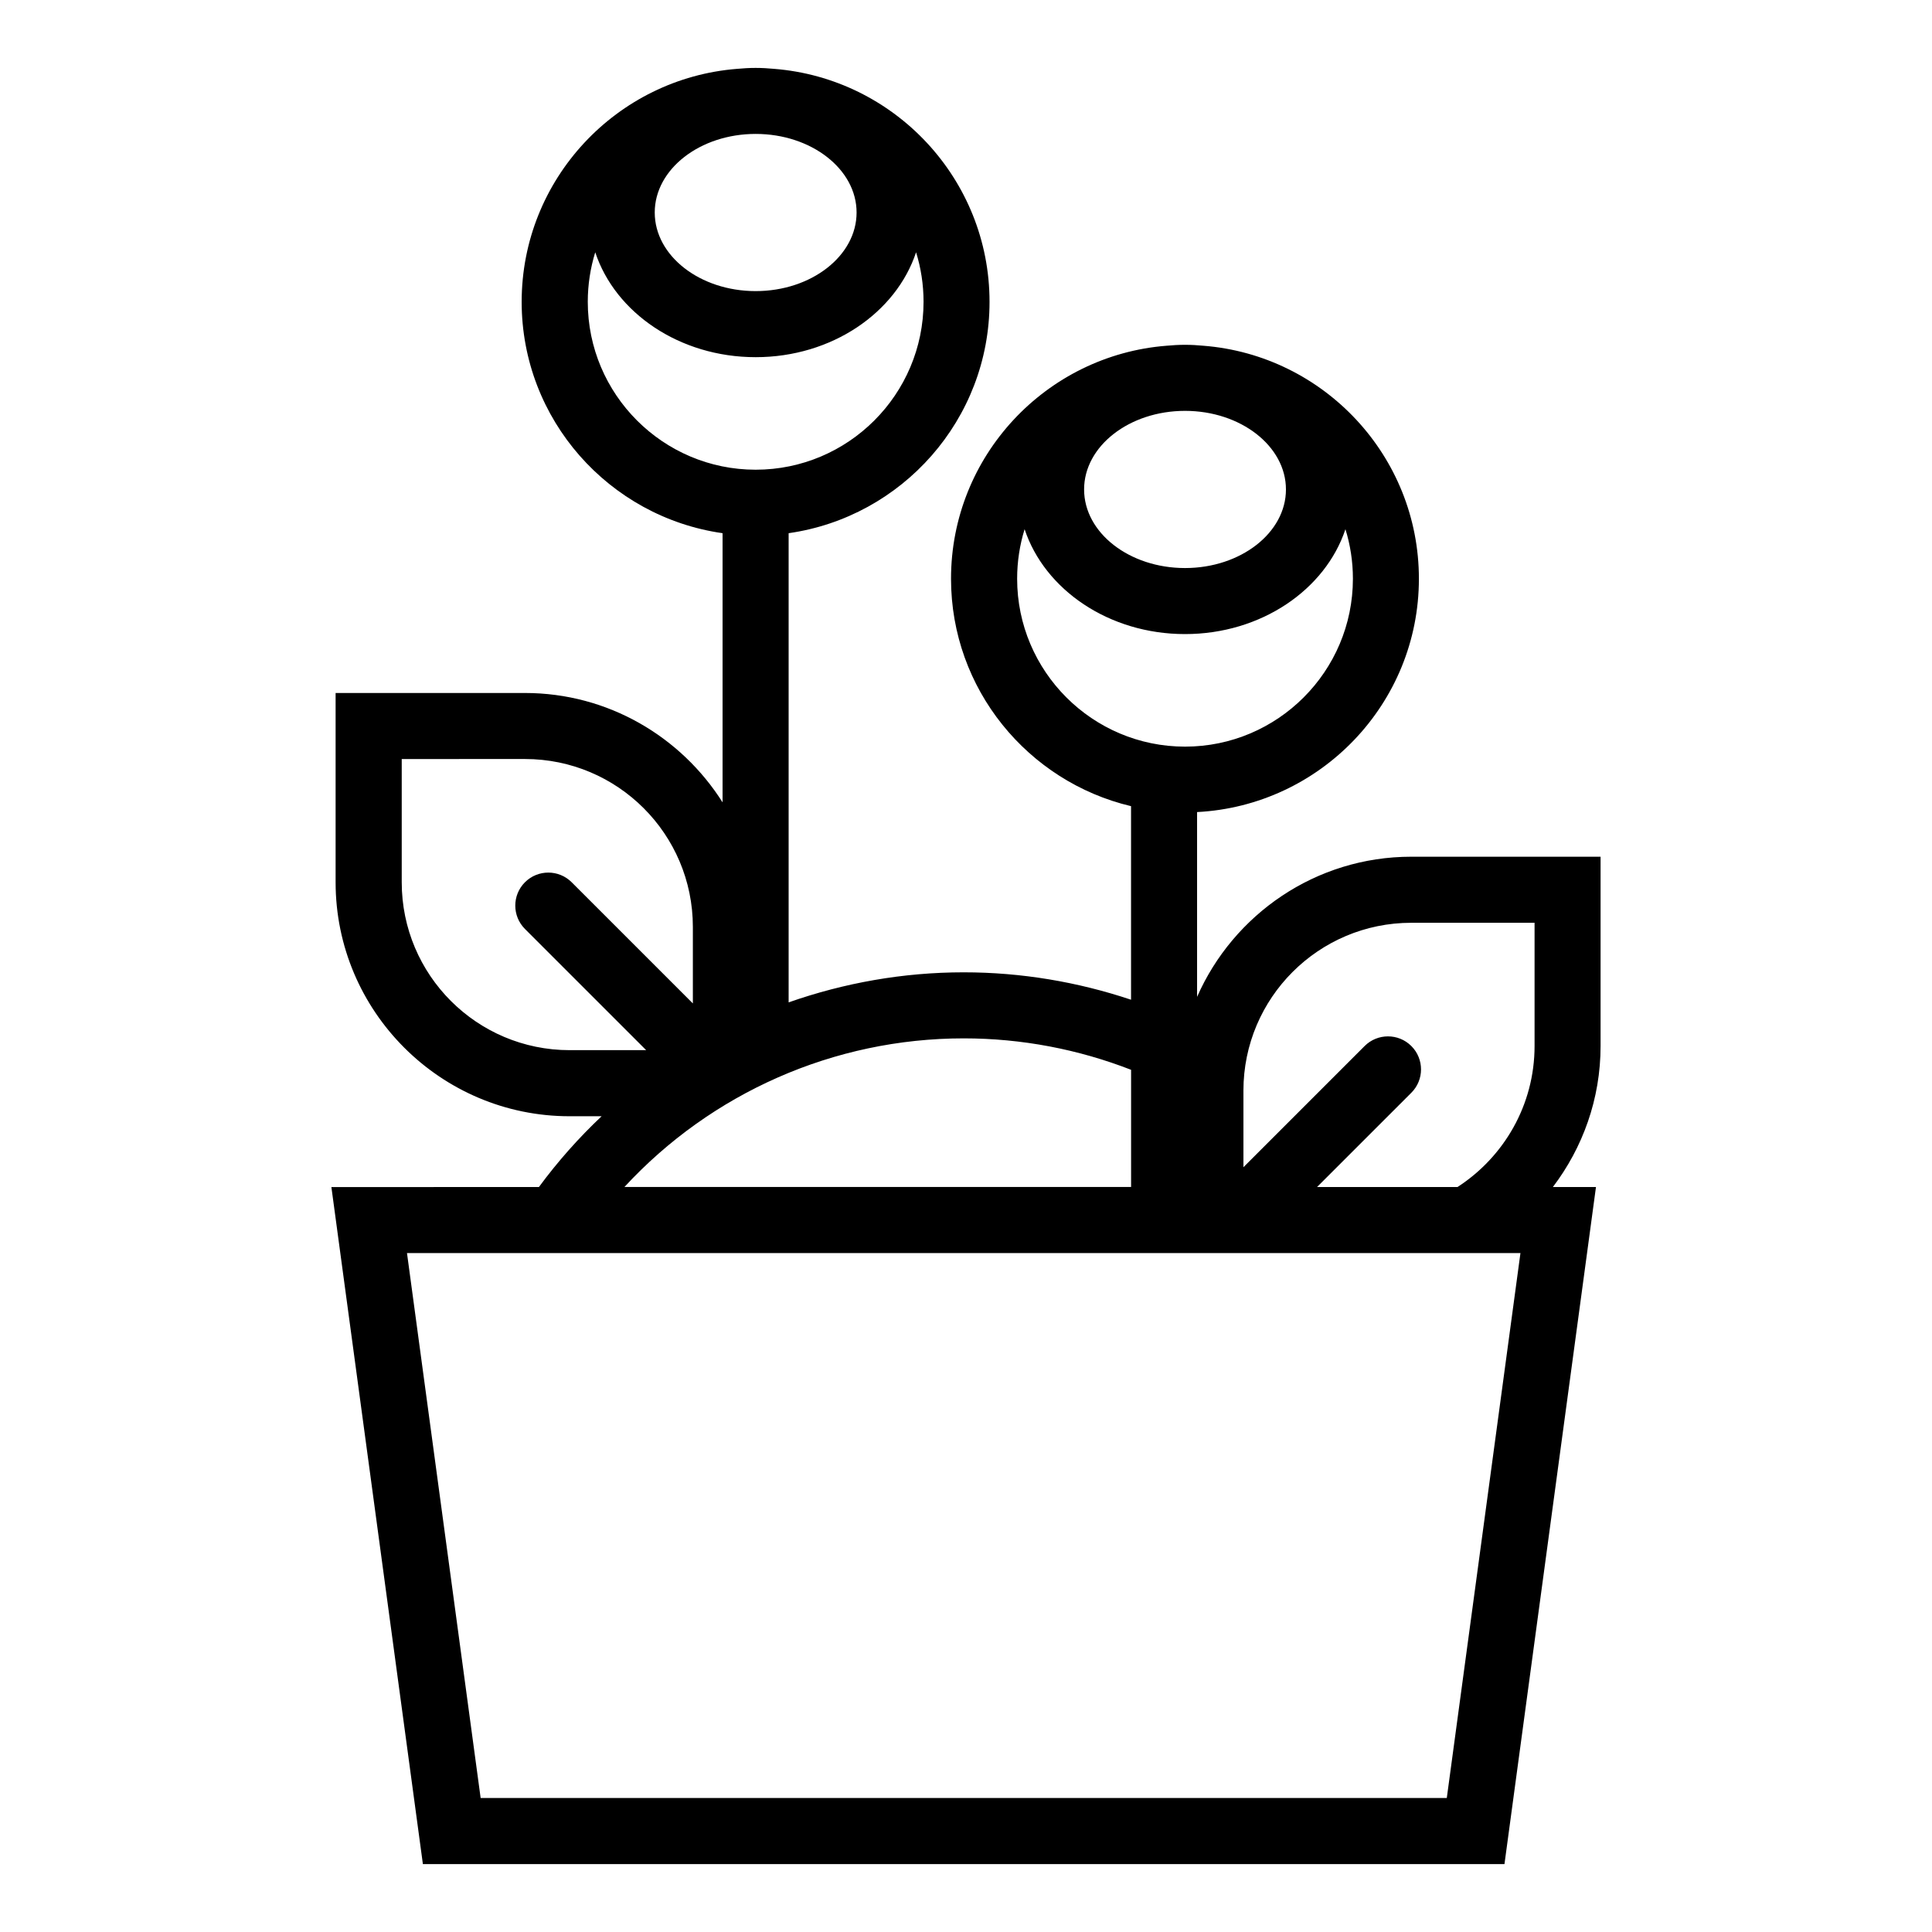 <?xml version="1.0" encoding="UTF-8"?>
<!-- Uploaded to: ICON Repo, www.svgrepo.com, Generator: ICON Repo Mixer Tools -->
<svg fill="#000000" width="800px" height="800px" version="1.1" viewBox="144 144 512 512" xmlns="http://www.w3.org/2000/svg">
 <path d="m231.82 458.57 24.25 179.43h286.63l24.25-179.43h-11.418c7.894-10.402 12.637-23.32 12.637-37.363v-50.168h-50.164c-25.348 0-47.16 15.305-56.766 37.145v-48.977c32.688-1.688 58.785-28.73 58.785-61.836 0-32.531-25.207-59.238-57.105-61.746-1.605-0.156-3.234-0.246-4.891-0.246s-3.285 0.098-4.891 0.246c-31.902 2.508-57.105 29.215-57.105 61.746 0 29.262 20.398 53.793 47.707 60.27v51.297c-14.121-4.719-29.059-7.262-44.355-7.262-16.027 0-31.668 2.797-46.387 7.965v-124.34c30.043-4.277 53.242-30.098 53.242-61.305 0-32.535-25.207-59.242-57.105-61.75-1.605-0.156-3.234-0.246-4.891-0.246s-3.285 0.098-4.891 0.246c-31.902 2.508-57.105 29.215-57.105 61.75 0 31.207 23.199 57.031 53.242 61.305v71.328c-11-17.383-30.34-28.98-52.383-28.98h-50.164v50.168c0 34.184 27.816 62 62 62h8.496c-6.047 5.699-11.613 11.965-16.621 18.762l-55 0.004zm241.7-25.527c0-24.574 19.922-44.496 44.496-44.496h32.66v32.66c0 15.66-8.152 29.426-20.414 37.363h-37.227l24.984-24.98c3.422-3.422 3.422-8.961 0-12.379-3.414-3.414-8.961-3.414-12.379 0l-32.117 32.117v-20.285zm-15.477-180.16c14.746 0 26.746 9.34 26.746 20.828 0 11.48-12 20.828-26.746 20.828-14.746 0-26.746-9.34-26.746-20.828-0.004-11.484 11.996-20.828 26.746-20.828zm-44.492 44.488c0-4.57 0.695-8.977 1.98-13.129 5.301 16.02 22.332 27.797 42.512 27.797 20.176 0 37.207-11.773 42.512-27.797 1.285 4.152 1.98 8.559 1.98 13.129 0 24.535-19.961 44.496-44.492 44.496s-44.492-19.961-44.492-44.496zm-69.293-117.88c14.746 0 26.746 9.34 26.746 20.828s-12 20.828-26.746 20.828-26.746-9.34-26.746-20.828c-0.004-11.488 11.996-20.828 26.746-20.828zm-44.492 44.496c0-4.57 0.695-8.977 1.98-13.129 5.301 16.027 22.332 27.797 42.512 27.797 20.176 0 37.207-11.773 42.512-27.797 1.285 4.152 1.98 8.559 1.98 13.129 0 24.535-19.961 44.492-44.492 44.492s-44.492-19.957-44.492-44.492zm99.629 195.19c15.395 0 30.398 2.906 44.355 8.332v31.055h-134.27c22.996-24.898 55.48-39.387 89.918-39.387zm-104.44 3.125c-24.57 0-44.492-19.922-44.492-44.492v-32.66l32.656-0.004c24.574 0 44.496 19.922 44.496 44.496v20.277l-32.117-32.113c-3.422-3.414-8.961-3.414-12.379 0-3.422 3.422-3.414 8.961 0 12.379l32.117 32.113zm251.98 53.77-19.52 144.42h-256.04l-19.52-144.42z"/>
</svg>